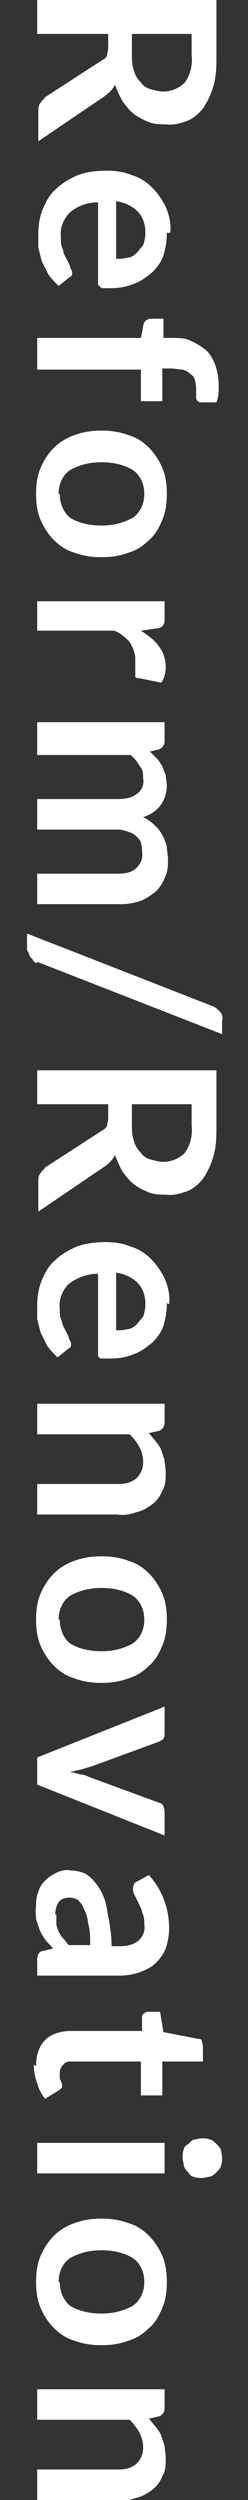 <?xml version="1.0" encoding="UTF-8"?>
<svg id="_レイヤー_1" data-name="レイヤー_1" xmlns="http://www.w3.org/2000/svg" version="1.1" viewBox="0 0 22 221.2">
  <rect x="0" y="0" width="22" height="221.2" fill="#333333" stroke="none"/>
  <!-- Generator: Adobe Illustrator 29.0.0, SVG Export Plug-In . SVG Version: 2.1.0 Build 186)  -->
  <defs>
    <style>
      .st0 {
        fill: #fff;
      }
    </style>
  </defs>
  <path id="_パス_121" data-name="パス_121" class="st0" d="M9.6,3H3.3V0h15.9v4.9c0,.9,0,1.9-.3,2.8-.2.7-.5,1.3-.9,1.9-.4.5-.9.9-1.4,1.1-.6.2-1.2.4-1.9.3-.5,0-1,0-1.5-.2-.5-.2-.9-.4-1.3-.7-.4-.3-.7-.7-1-1.1-.3-.5-.5-1-.7-1.5-.2.4-.5.7-.9,1l-5.9,4v-2.7c0-.2,0-.5.2-.7.1-.2.3-.3.4-.5l5.1-3.3c.2-.1.3-.2.4-.4,0-.2.1-.4.1-.7v-1.3ZM11.7,3v1.8c0,.5,0,1,.2,1.5.1.4.3.7.6,1,.2.3.5.5.9.6.4.1.7.2,1.1.2.7,0,1.4-.3,1.9-.8.5-.7.7-1.6.6-2.4v-1.9h-5.3ZM14.8,20.6c0,.7-.1,1.3-.3,2-.2.6-.6,1.1-1,1.5-.5.4-1,.8-1.6,1-.7.3-1.4.4-2.2.4-.2,0-.3,0-.5,0-.1,0-.2,0-.3-.1,0,0-.1-.1-.2-.2,0,0,0-.2,0-.3v-7c-.9,0-1.8.3-2.5.9-.6.6-.9,1.4-.8,2.2,0,.4,0,.8.2,1.1,0,.3.2.6.3.8.1.2.2.4.3.6,0,.2.1.3.2.5,0,0,0,.2,0,.3,0,0-.1.2-.2.2l-1,.8c-.3-.3-.6-.6-.9-1-.2-.4-.4-.8-.6-1.2-.1-.4-.2-.8-.3-1.2,0-.4,0-.8,0-1.2,0-.7.1-1.5.4-2.2.3-.7.6-1.3,1.2-1.8.5-.5,1.2-.9,1.9-1.2.8-.3,1.7-.4,2.6-.4.7,0,1.5.1,2.2.4.7.2,1.3.6,1.8,1.1.5.5.9,1.1,1.2,1.7.3.7.5,1.5.4,2.3ZM12.9,20.6c0-.7-.2-1.4-.7-1.9-.5-.5-1.2-.8-1.9-.9v5.1c.3,0,.7,0,1-.1.3,0,.6-.2.8-.4.2-.2.4-.5.6-.7.1-.3.2-.7.2-1.1ZM3.3,29.9h9.2l.2-1c0-.2.1-.4.2-.5.1-.1.3-.2.5-.2h1.1v1.7h.8c.6,0,1.2,0,1.7.3.5.2.9.5,1.3.8.4.4.6.8.8,1.3.2.6.3,1.2.3,1.8,0,.5,0,1-.2,1.5h-1.4c-.2,0-.4-.2-.4-.4,0-.2,0-.4,0-.6,0-.3,0-.6-.1-.9,0-.2-.2-.5-.4-.6-.2-.2-.4-.3-.7-.4-.3,0-.7-.1-1.1-.1h-.7v2.9h-1.9v-2.8H3.3v-2.7ZM14.8,43.7c0,.8-.1,1.6-.4,2.3-.3.7-.6,1.3-1.2,1.8-.5.5-1.1.9-1.8,1.1-.8.3-1.6.4-2.4.4-.8,0-1.6-.1-2.4-.4-.7-.2-1.3-.6-1.8-1.1-.5-.5-.9-1.1-1.2-1.8-.3-.7-.4-1.5-.4-2.3,0-.8.1-1.6.4-2.3.3-.7.7-1.3,1.2-1.8.5-.5,1.2-.9,1.8-1.1.8-.3,1.6-.4,2.4-.4.8,0,1.6.1,2.4.4.7.2,1.3.6,1.8,1.1.5.5.9,1.1,1.2,1.8.3.7.4,1.5.4,2.3ZM5.3,43.7c0,.8.3,1.6.9,2.1.8.5,1.8.7,2.8.7,1,0,1.9-.2,2.8-.7.7-.5,1-1.3,1-2.1,0-.8-.3-1.6-1-2.1-.8-.5-1.8-.7-2.8-.7-1,0-1.9.2-2.8.7-.7.5-1,1.3-1,2.1ZM3.3,53.2h11.3v1.6c0,.2,0,.4-.2.6-.1.1-.3.2-.5.2l-1.4.2c.6.4,1.2.8,1.6,1.4.4.5.6,1.2.6,1.8,0,.5-.1,1-.4,1.4l-2-.4c-.1,0-.2,0-.3-.1,0,0,0-.2,0-.3,0-.2,0-.3,0-.5,0-.2,0-.5,0-.8,0-.5-.2-1-.5-1.5-.4-.4-.8-.8-1.4-1H3.3v-2.7ZM3.3,63.9h11.3v1.7c0,.3-.2.6-.5.7l-.8.2c.2.2.4.4.6.6.2.2.3.4.5.7.1.3.2.5.3.8,0,.3.1.6.1.9,0,.6-.2,1.3-.6,1.8-.4.5-.9.8-1.5,1,.4.2.7.4,1,.7.3.3.5.5.7.9.2.3.3.7.4,1,0,.4.1.7.1,1.1,0,.6,0,1.1-.3,1.7-.2.5-.5.9-.8,1.2-.4.3-.8.6-1.3.8-.6.2-1.2.3-1.8.3H3.3v-2.7h7.2c.6,0,1.2-.1,1.6-.5.4-.4.6-.9.5-1.4,0-.3,0-.5-.1-.8,0-.2-.2-.4-.4-.6-.2-.2-.4-.3-.7-.4-.3-.1-.6-.2-.9-.2H3.3v-2.7h7.2c.6,0,1.2-.1,1.7-.5.4-.3.6-.8.5-1.3,0-.4,0-.8-.3-1.1-.2-.4-.5-.7-.8-1H3.3v-2.7ZM3.3,85.2c-.2,0-.3-.1-.4-.3-.1-.1-.2-.2-.3-.4,0-.1-.1-.3-.2-.4,0-.1,0-.3,0-.4v-1.1l16.4,6.4c.3.1.5.3.7.5.2.2.3.5.2.8v1.2l-16.4-6.4ZM9.6,97.7H3.3v-3h15.9v4.9c0,.9,0,1.9-.3,2.8-.2.7-.5,1.3-.9,1.9-.4.5-.9.9-1.4,1.1-.6.2-1.2.4-1.9.3-.5,0-1,0-1.5-.2-.5-.2-.9-.4-1.3-.7-.4-.3-.7-.7-1-1.1-.3-.5-.5-1-.7-1.5-.2.4-.5.7-.9,1l-5.9,4v-2.7c0-.2,0-.5.2-.7.1-.2.3-.3.4-.5l5.1-3.3c.2-.1.3-.2.4-.4,0-.2.1-.4.1-.7v-1.3ZM11.7,97.7v1.8c0,.5,0,1,.2,1.5.1.4.3.7.6,1,.2.3.5.5.9.6.4.1.7.2,1.1.2.7,0,1.4-.3,1.9-.8.5-.7.7-1.6.6-2.4v-1.9h-5.3ZM14.8,115.3c0,.7-.1,1.3-.3,2-.2.6-.6,1.1-1,1.5-.5.4-1,.8-1.6,1-.7.3-1.4.4-2.2.4-.2,0-.3,0-.5,0-.1,0-.2,0-.3,0,0,0-.1-.1-.2-.2,0,0,0-.2,0-.3v-7c-.9,0-1.8.3-2.6.9-.6.6-.9,1.4-.8,2.2,0,.4,0,.8.2,1.1,0,.3.2.6.3.8.1.2.2.4.3.6,0,.2.1.3.2.5,0,0,0,.2,0,.3,0,0-.1.2-.2.2l-1,.8c-.3-.3-.6-.6-.9-1-.2-.4-.4-.8-.6-1.2-.1-.4-.2-.8-.3-1.2,0-.4,0-.8,0-1.2,0-.7.1-1.5.4-2.2.3-.7.6-1.3,1.2-1.8.5-.5,1.2-.9,1.9-1.2.8-.3,1.7-.4,2.6-.4.7,0,1.5.1,2.2.4.7.2,1.3.6,1.8,1.1.5.5.9,1.1,1.2,1.7.3.7.5,1.5.4,2.3h0ZM12.9,115.4c0-.7-.2-1.4-.7-1.9-.5-.5-1.2-.8-1.9-.9v5.1c.3,0,.7,0,1-.1.3,0,.6-.2.8-.4.2-.2.4-.5.6-.7.1-.3.2-.7.2-1.1h0ZM3.3,124.2h11.3v1.7c0,.3-.2.6-.5.7l-.9.2c.2.2.4.5.6.7.2.3.4.5.5.8.1.3.2.6.3.9,0,.3.1.7.1,1.1,0,.6,0,1.1-.3,1.6-.2.5-.5.9-.9,1.2-.4.3-.9.6-1.4.7-.6.2-1.1.3-1.7.2H3.3v-2.7h7.2c.6,0,1.1-.1,1.6-.5.4-.4.6-.9.6-1.4,0-.5-.1-.9-.3-1.3-.2-.4-.5-.8-.9-1.2H3.3v-2.7ZM14.8,143.3c0,.8-.1,1.6-.4,2.3-.3.7-.6,1.3-1.2,1.8-.5.5-1.1.9-1.8,1.1-.8.3-1.6.4-2.4.4-.8,0-1.6-.1-2.4-.4-.7-.2-1.3-.6-1.8-1.1-.5-.5-.9-1.1-1.2-1.8-.3-.7-.4-1.5-.4-2.3,0-.8.1-1.6.4-2.3.3-.7.7-1.3,1.2-1.8.5-.5,1.2-.9,1.8-1.1.8-.3,1.6-.4,2.4-.4.8,0,1.6.1,2.4.4.7.2,1.3.6,1.8,1.1.5.5.9,1.1,1.2,1.8.3.7.4,1.5.4,2.3h0ZM5.3,143.3c0,.8.3,1.6.9,2.1.8.5,1.8.7,2.8.7,1,0,1.9-.2,2.8-.7.7-.5,1-1.3,1-2.1,0-.8-.3-1.6-1-2.1-.8-.5-1.8-.7-2.8-.7-1,0-1.9.2-2.8.7-.7.5-1,1.3-1,2.1h0ZM3.3,158v-2.5l11.3-4.5v2.3c0,.2,0,.4-.1.5,0,.1-.2.2-.4.3l-6,2.2c-.4.1-.7.2-1,.3-.3,0-.7.2-1,.2.3,0,.7.1,1,.2.4,0,.7.2,1,.3l6,2.2c.1,0,.3.1.4.3,0,.1.1.3.1.5v2.1l-11.3-4.5ZM3.3,174.7v-1.2c0-.2,0-.4.1-.6.1-.2.3-.3.5-.3l.8-.2c-.2-.3-.5-.5-.7-.8-.2-.3-.4-.6-.5-.9-.1-.3-.2-.6-.3-.9,0-.4-.1-.7,0-1.1,0-.4,0-.9.2-1.3.1-.4.3-.7.6-1,.3-.3.6-.5,1-.7.4-.2.9-.3,1.3-.2.4,0,.9.1,1.3.3.5.3.8.7,1.1,1.1.4.6.7,1.3.8,2.1.2,1.1.4,2.1.4,3.2h.7c.6,0,1.2-.1,1.7-.5.4-.4.6-.9.5-1.4,0-.4,0-.7-.2-1.1,0-.3-.2-.5-.3-.8-.1-.2-.2-.4-.3-.6-.1-.2-.2-.4-.2-.6,0-.2,0-.3.1-.5,0-.1.2-.2.4-.3l.9-.5c1.2,1.3,1.8,3,1.8,4.7,0,.6-.1,1.2-.3,1.8-.2.5-.5.9-.9,1.3-.4.4-.9.6-1.4.8-.6.2-1.2.3-1.8.3H3.3ZM5,169.4c0,.3,0,.5,0,.8,0,.2.1.5.2.7.1.2.2.4.4.6.2.2.3.4.5.6h1.9c0-.7,0-1.3-.2-2,0-.4-.2-.9-.4-1.3-.1-.3-.3-.5-.5-.7-.2-.1-.4-.2-.7-.2-.4,0-.8.1-1,.4-.2.3-.3.7-.3,1.1h0ZM3.2,182.8c0-.8.2-1.7.8-2.3.6-.6,1.5-.8,2.3-.8h6.3v-1.1c0-.1,0-.3.1-.4.1-.1.3-.2.4-.2h1.1l.3,1.8,3.1.6c.1,0,.3,0,.3.2,0,.1.1.3.1.4v1.4h-3.6v3h-1.9v-3h-6.1c-.3,0-.6,0-.8.3-.2.2-.3.4-.3.7,0,.1,0,.3,0,.4,0,.1,0,.2.1.3,0,0,0,.2.1.2,0,0,0,.1,0,.2,0,0,0,.1,0,.2,0,0-.1.1-.2.2l-1.3.8c-.3-.4-.6-.9-.7-1.4-.2-.5-.3-1.1-.3-1.6h0ZM14.6,192.3H3.3v-2.7h11.3v2.7ZM17.9,192.7c-.2,0-.5,0-.7-.1-.2,0-.4-.2-.5-.4-.2-.2-.3-.3-.4-.6,0-.2-.1-.4-.1-.7,0-.2,0-.5.1-.7,0-.2.2-.4.4-.5.2-.2.3-.3.5-.4.2,0,.4-.1.7-.1.2,0,.5,0,.7.1.2,0,.4.2.6.4.2.2.3.3.4.5,0,.2.1.4.1.7,0,.2,0,.5-.1.7,0,.2-.2.4-.4.6-.2.2-.3.3-.6.4-.2,0-.4.1-.7.1h0ZM14.8,201.9c0,.8-.1,1.6-.4,2.3-.3.7-.6,1.3-1.2,1.8-.5.5-1.1.9-1.8,1.1-.8.3-1.6.4-2.4.4-.8,0-1.6-.1-2.4-.4-.7-.2-1.3-.6-1.8-1.1-.5-.5-.9-1.1-1.2-1.8-.3-.7-.4-1.5-.4-2.3,0-.8.1-1.6.4-2.3.3-.7.7-1.3,1.2-1.8.5-.5,1.2-.9,1.8-1.1.8-.3,1.6-.4,2.4-.4.8,0,1.6.1,2.4.4.7.2,1.3.6,1.8,1.1.5.5.9,1.1,1.2,1.8.3.7.4,1.5.4,2.3h0ZM5.3,201.9c0,.8.3,1.6.9,2.1.8.5,1.8.7,2.8.7,1,0,1.9-.2,2.8-.7.7-.5,1-1.3,1-2.1,0-.8-.3-1.6-1-2.1-.8-.5-1.8-.7-2.8-.7-1,0-1.9.2-2.8.7-.7.5-1,1.3-1,2.1h0ZM3.3,211.4h11.3v1.7c0,.3-.2.6-.5.7l-.9.2c.2.2.4.5.6.7.2.3.4.5.5.8.1.3.2.6.3.9,0,.3.1.7.1,1.1,0,.6,0,1.1-.3,1.6-.2.5-.5.9-.9,1.2-.4.3-.9.6-1.4.7-.6.2-1.1.3-1.7.2H3.3v-2.7h7.2c.6,0,1.1-.1,1.6-.5.4-.4.6-.9.6-1.4,0-.5-.1-.9-.3-1.3-.2-.4-.5-.8-.9-1.2H3.3v-2.7Z"/>
</svg>